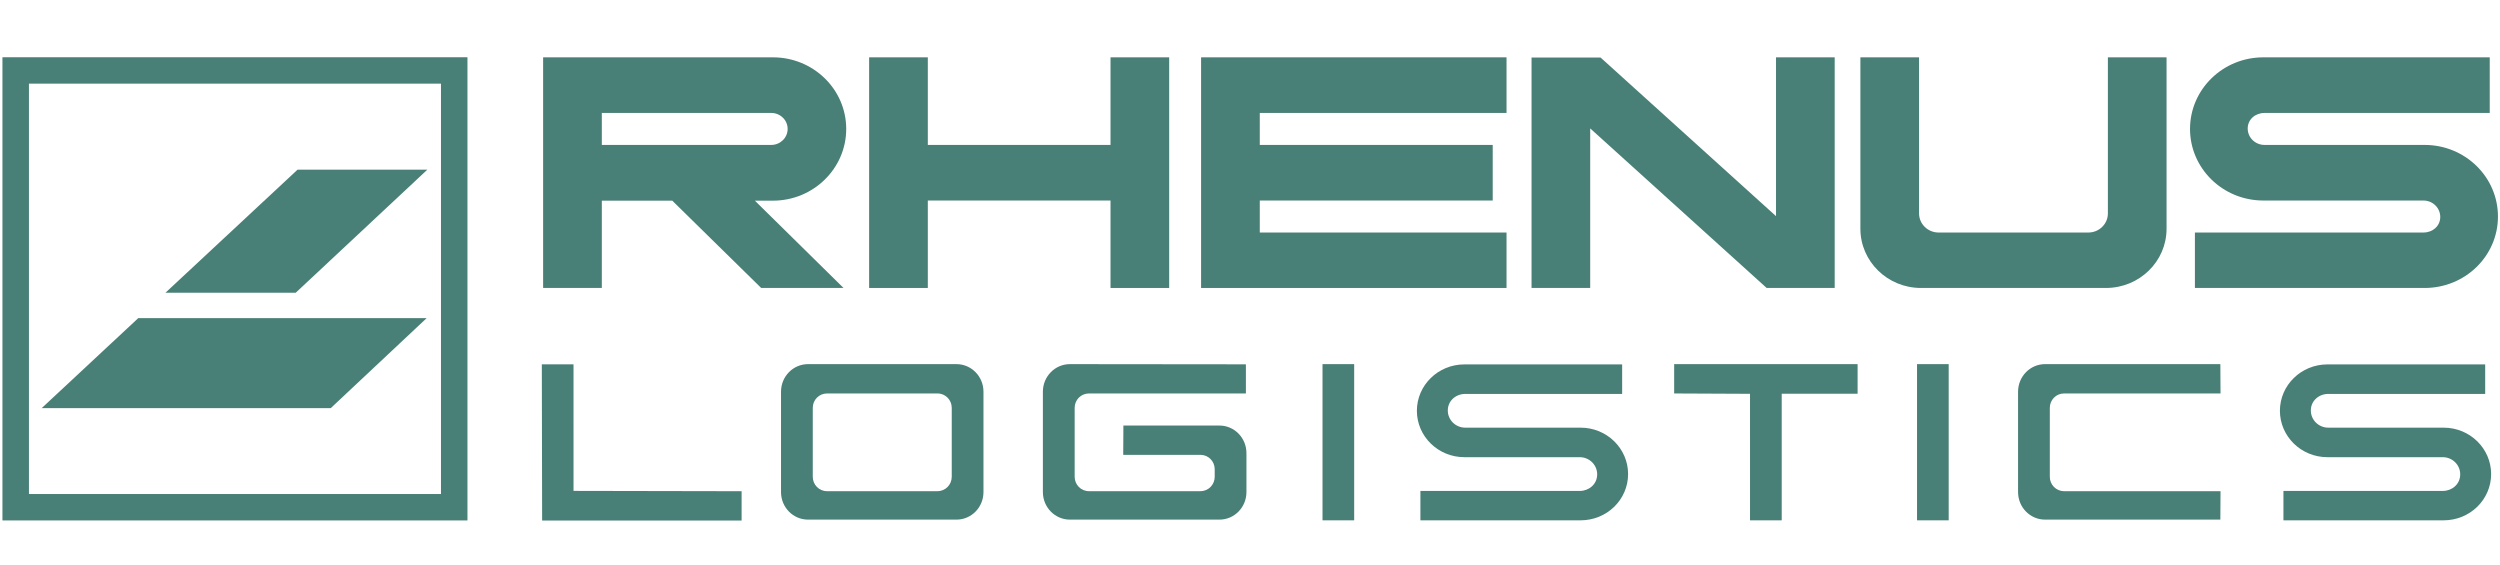<svg width="177" height="40" viewBox="0 0 177 40" fill="none" xmlns="http://www.w3.org/2000/svg">
<g clip-path="url(#clip0_77_813)">
<path d="M20.935 20.726L30.256 12.012H21.068L11.714 20.726H20.935Z" fill="#487F76"/>
<path d="M23.413 28.898L30.204 22.526H9.786L2.949 28.898H23.413Z" fill="#487F76"/>
<path fill-rule="evenodd" clip-rule="evenodd" d="M0.173 4.053H33.096V36.847H0.173V4.053ZM2.049 34.977H31.221V5.922H2.049V34.977Z" fill="#487F76"/>
<path d="M61.535 4.059H65.689V10.261H78.625V4.059H82.778V20.388H78.625V14.197H65.689V20.388H61.535V4.059Z" fill="#487F76"/>
<path d="M106.662 4.059H85.037V20.388H106.662V16.463H89.192V14.197H105.684V10.261H89.192V7.996H106.662V4.059Z" fill="#487F76"/>
<path d="M125.079 20.388L112.586 9.091V20.388H108.433V4.072H113.318L125.742 15.303V4.059H129.896V20.388H125.079Z" fill="#487F76"/>
<path d="M153.392 4.059V16.197C153.392 18.511 151.471 20.388 149.1 20.388H136.007C133.637 20.388 131.716 18.511 131.716 16.197V4.059H135.869V15.111C135.869 15.857 136.489 16.463 137.254 16.463H147.854C148.619 16.463 149.238 15.857 149.238 15.111V4.059H153.392Z" fill="#487F76"/>
<path d="M171.666 20.388C174.532 20.388 176.855 18.13 176.855 15.331C176.855 12.53 174.532 10.261 171.666 10.261H160.329C159.671 10.261 159.137 9.741 159.137 9.098C159.137 8.457 159.671 7.997 160.329 7.997H176.273V4.059H160.245C157.377 4.059 155.054 6.328 155.054 9.129C155.054 11.928 157.377 14.197 160.245 14.197H171.58C172.237 14.197 172.77 14.717 172.77 15.36C172.77 16.002 172.237 16.463 171.58 16.463H155.399V20.387L171.666 20.388Z" fill="#487F76"/>
<path fill-rule="evenodd" clip-rule="evenodd" d="M42.609 10.261V7.996H54.603C55.244 7.996 55.765 8.503 55.765 9.129C55.765 9.754 55.244 10.261 54.603 10.261H42.609M42.609 14.207V20.388H38.453V4.059H54.722C57.589 4.059 59.912 6.328 59.912 9.129C59.912 11.928 57.589 14.207 54.722 14.207H53.444L59.721 20.387H53.891L47.597 14.207L42.609 14.207Z" fill="#487F76"/>
<path d="M144.788 36.789C143.74 36.789 142.879 35.924 142.879 34.837V27.734C142.879 26.648 143.741 25.781 144.788 25.781H157.201L157.213 27.857H146.132C145.57 27.857 145.127 28.318 145.127 28.872V33.76C145.127 34.314 145.57 34.775 146.132 34.775H157.213L157.201 36.789H144.788Z" fill="#487F76"/>
<path d="M161.667 36.839V34.759H172.947C173.595 34.759 174.183 34.289 174.183 33.584C174.183 32.904 173.623 32.368 172.947 32.368H164.78C162.917 32.368 161.418 30.89 161.418 29.083C161.418 27.277 162.917 25.8 164.78 25.8H175.951V27.889H164.842C164.195 27.889 163.607 28.357 163.607 29.062C163.607 29.742 164.167 30.278 164.842 30.278H173.008C174.873 30.278 176.372 31.756 176.372 33.564C176.372 35.37 174.875 36.839 173.008 36.839H161.667" fill="#487F76"/>
<path d="M131.518 27.876H126.145L126.146 36.839H123.902L123.901 27.882L118.531 27.857V25.781H131.518V27.876Z" fill="#487F76"/>
<path d="M137.967 25.781H135.726V36.839H137.967V25.781Z" fill="#487F76"/>
<path d="M100.565 36.839V34.759H111.845C112.492 34.759 113.08 34.289 113.08 33.584C113.08 32.904 112.52 32.368 111.845 32.368H103.678C101.815 32.368 100.315 30.89 100.315 29.083C100.315 27.277 101.815 25.8 103.678 25.8H114.848V27.889H103.739C103.092 27.889 102.504 28.357 102.504 29.062C102.504 29.742 103.065 30.278 103.739 30.278H111.907C113.77 30.278 115.269 31.756 115.269 33.564C115.269 35.37 113.771 36.839 111.905 36.839H100.565" fill="#487F76"/>
<path d="M95.876 25.781H93.634V36.839H95.876V25.781Z" fill="#487F76"/>
<path d="M38.361 25.794H40.605L40.606 34.755L52.506 34.778V36.852H38.383L38.361 25.794Z" fill="#487F76"/>
<path d="M59.806 36.789H57.206C56.157 36.789 55.296 35.924 55.296 34.837V27.734C55.296 26.648 56.157 25.781 57.206 25.781H67.721C68.769 25.781 69.63 26.648 69.63 27.734V34.837C69.63 35.924 68.769 36.789 67.721 36.789H59.806ZM59.791 27.857H58.549C57.987 27.857 57.544 28.318 57.544 28.872V33.76C57.544 34.314 57.987 34.775 58.549 34.775H66.377C66.939 34.775 67.383 34.314 67.383 33.76V28.872C67.383 28.318 66.939 27.857 66.377 27.857H59.791Z" fill="#487F76"/>
<path d="M78.856 34.775H84.995C85.556 34.775 86.001 34.314 86.001 33.76V33.218C86.001 32.664 85.556 32.203 84.995 32.203H79.524L79.536 30.129H86.339C87.386 30.129 88.248 30.996 88.248 32.082V34.837C88.248 35.924 87.386 36.789 86.339 36.789H75.746C74.701 36.789 73.836 35.924 73.836 34.837V27.734C73.836 26.648 74.7 25.781 75.746 25.781L88.209 25.794V27.857H77.092C76.53 27.857 76.086 28.318 76.086 28.872V33.76C76.086 34.314 76.53 34.775 77.092 34.775H78.856" fill="#487F76"/>
</g>
<defs>
<clipPath id="clip0_77_813">
<rect width="177" height="33" fill="white" transform="translate(0 4)"/>
</clipPath>
</defs>
</svg>
